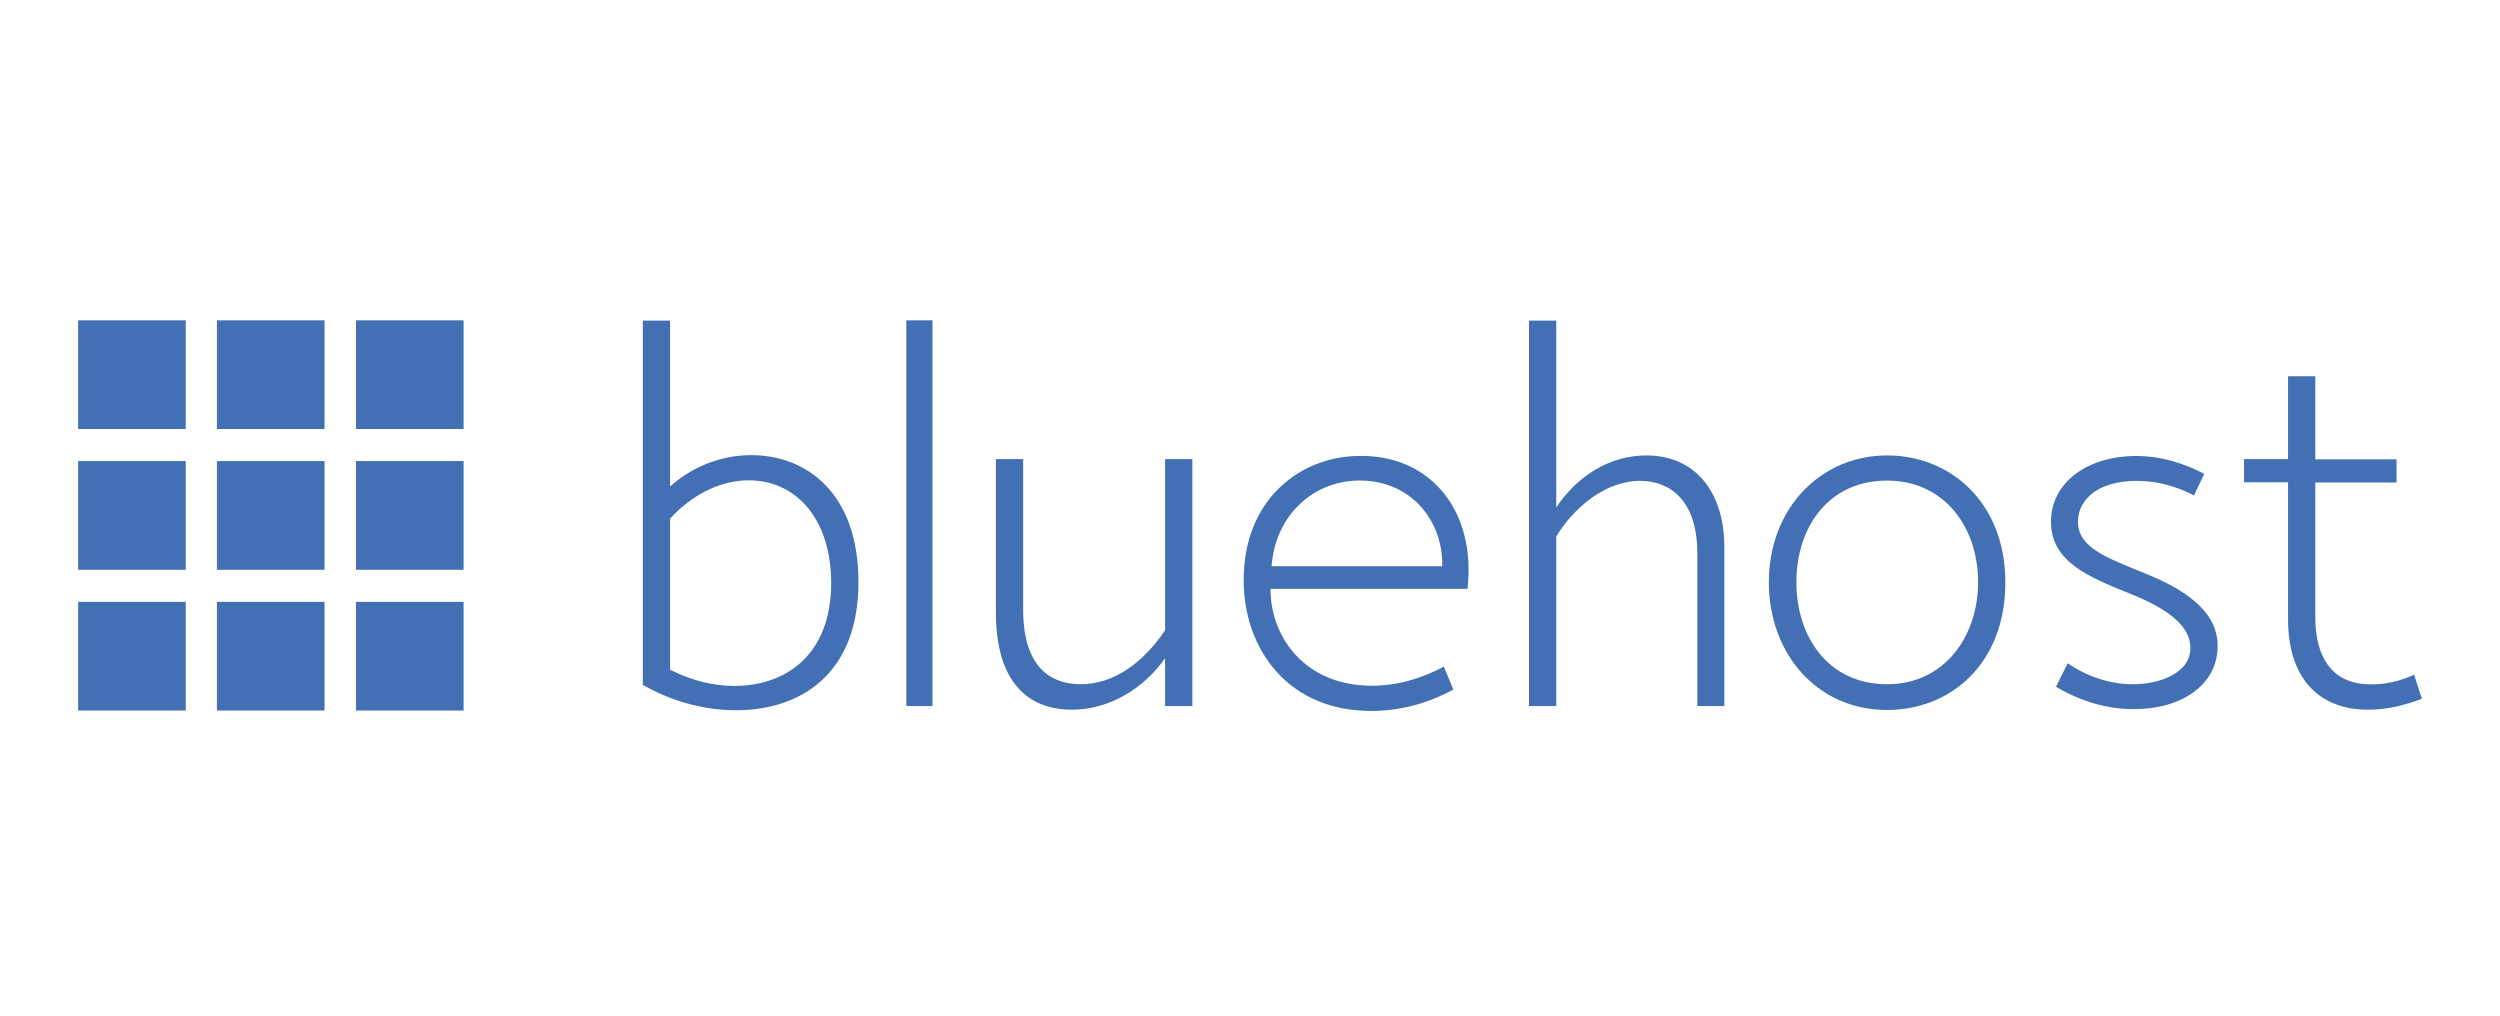 <?xml version="1.0" encoding="UTF-8"?>
<svg width="320px" height="130px" viewBox="0 0 320 130" version="1.1" xmlns="http://www.w3.org/2000/svg" xmlns:xlink="http://www.w3.org/1999/xlink">
    <title>bluehost</title>
    <g id="bluehost" stroke="none" stroke-width="1" fill="none" fill-rule="evenodd">
        <path d="M96.171,58.258 C103.151,58.258 109.882,63.02 109.882,74.514 C109.882,86.401 102.332,90.913 94.212,90.913 C89.653,90.913 85.415,89.481 82.281,87.655 L82.281,41.036 L85.771,41.036 L85.771,62.268 C88.371,59.941 92.004,58.258 96.171,58.258 Z M93.998,87.798 C100.409,87.798 106.392,84.002 106.392,74.586 C106.356,66.243 101.762,61.481 95.85,61.481 C91.861,61.481 88.229,63.665 85.771,66.386 L85.771,85.721 C88.656,87.189 91.47,87.798 93.998,87.798 Z M116.008,41 L119.356,41 L119.356,90.376 L116.008,90.376 L116.008,41 Z M149.129,80.672 L149.129,58.76 L152.62,58.76 L152.62,90.376 L149.129,90.376 L149.129,84.253 C146.387,88.156 141.971,90.841 137.199,90.841 C132.213,90.841 127.476,88.013 127.476,78.381 L127.476,58.76 L130.966,58.76 L130.966,78.023 C130.966,85.542 134.634,87.583 138.303,87.583 C142.434,87.583 146.209,85.005 149.129,80.672 Z M174.736,58.366 C183.177,58.58 188.946,65.384 187.842,75.373 L162.627,75.373 C162.592,81.245 166.723,87.476 174.986,87.762 C178.654,87.905 182.073,86.795 184.815,85.327 L186.026,88.263 C183.284,89.767 179.366,91.163 174.807,90.984 C164.266,90.662 158.852,82.32 159.208,73.44 C159.564,63.486 166.901,58.079 174.736,58.366 Z M162.77,72.473 L184.601,72.473 C184.744,66.959 180.933,61.731 174.451,61.517 C168.148,61.302 163.197,66.028 162.77,72.473 Z M210.742,58.294 C217.046,58.294 220.75,63.056 220.715,70.11 L220.715,90.376 L217.26,90.376 L217.26,70.862 C217.26,64.023 213.77,61.588 209.995,61.552 C205.436,61.517 201.34,65.097 199.203,68.678 L199.203,90.376 L195.713,90.376 L195.713,41.036 L199.203,41.036 L199.203,64.954 C201.803,61.015 205.97,58.294 210.742,58.294 Z M241.549,58.294 C249.633,58.294 256.685,64.309 256.685,74.55 C256.685,85.005 249.633,90.877 241.549,90.877 C232.503,90.877 226.413,83.573 226.413,74.55 C226.413,64.954 233.144,58.294 241.549,58.294 Z M241.549,87.583 C248.85,87.583 253.195,81.496 253.195,74.514 C253.195,67.496 248.886,61.517 241.549,61.517 C234.034,61.517 229.939,67.496 229.939,74.514 C229.939,81.496 233.999,87.583 241.549,87.583 Z M274.67,73.44 C282.221,76.447 283.859,79.849 283.859,82.678 C283.859,87.655 279.265,90.77 273.139,90.77 C269.684,90.77 266.301,89.767 263.167,87.905 L264.663,84.898 C267.263,86.688 270.219,87.583 273.032,87.583 C276.309,87.583 280.404,86.222 280.369,82.892 C280.369,80.064 277.342,77.844 272.534,75.946 C267.191,73.798 262.526,71.829 262.526,66.78 C262.526,61.731 267.227,58.366 273.424,58.366 C276.665,58.366 279.621,59.332 282.149,60.657 L280.832,63.414 C278.837,62.376 276.344,61.552 273.531,61.552 C268.331,61.552 265.981,64.095 265.981,66.78 C265.981,70.181 269.827,71.435 274.67,73.44 Z M309.003,86.366 L310,89.445 C307.899,90.233 305.513,90.877 303.02,90.841 C297.357,90.841 292.869,87.368 292.869,79.24 L292.869,61.731 L287.242,61.731 L287.242,58.76 L292.869,58.76 L292.869,48.161 L296.36,48.161 L296.36,58.795 L306.759,58.795 L306.759,61.767 L296.36,61.767 L296.36,79.025 C296.36,84.11 298.497,87.44 303.091,87.583 C305.05,87.69 307.151,87.225 309.003,86.366 Z M10,41.002 L23.774,41.002 L23.774,54.914 L10,54.914 L10,41.002 Z M27.765,41.002 L41.539,41.002 L41.539,54.914 L27.765,54.914 L27.765,41.002 Z M45.567,41.002 L59.34,41.002 L59.34,54.914 L45.567,54.914 L45.567,41.002 Z M10,59.018 L23.774,59.018 L23.774,72.931 L10,72.931 L10,59.018 Z M27.765,59.018 L41.539,59.018 L41.539,72.931 L27.765,72.931 L27.765,59.018 Z M45.567,59.018 L59.34,59.018 L59.34,72.931 L45.567,72.931 L45.567,59.018 Z M10,77.035 L23.774,77.035 L23.774,90.948 L10,90.948 L10,77.035 Z M27.765,77.035 L41.539,77.035 L41.539,90.948 L27.765,90.948 L27.765,77.035 Z M45.567,77.035 L59.34,77.035 L59.34,90.948 L45.567,90.948 L45.567,77.035 Z" id="Shape" fill="#4370B4" fill-rule="nonzero"></path>
    </g>
</svg>